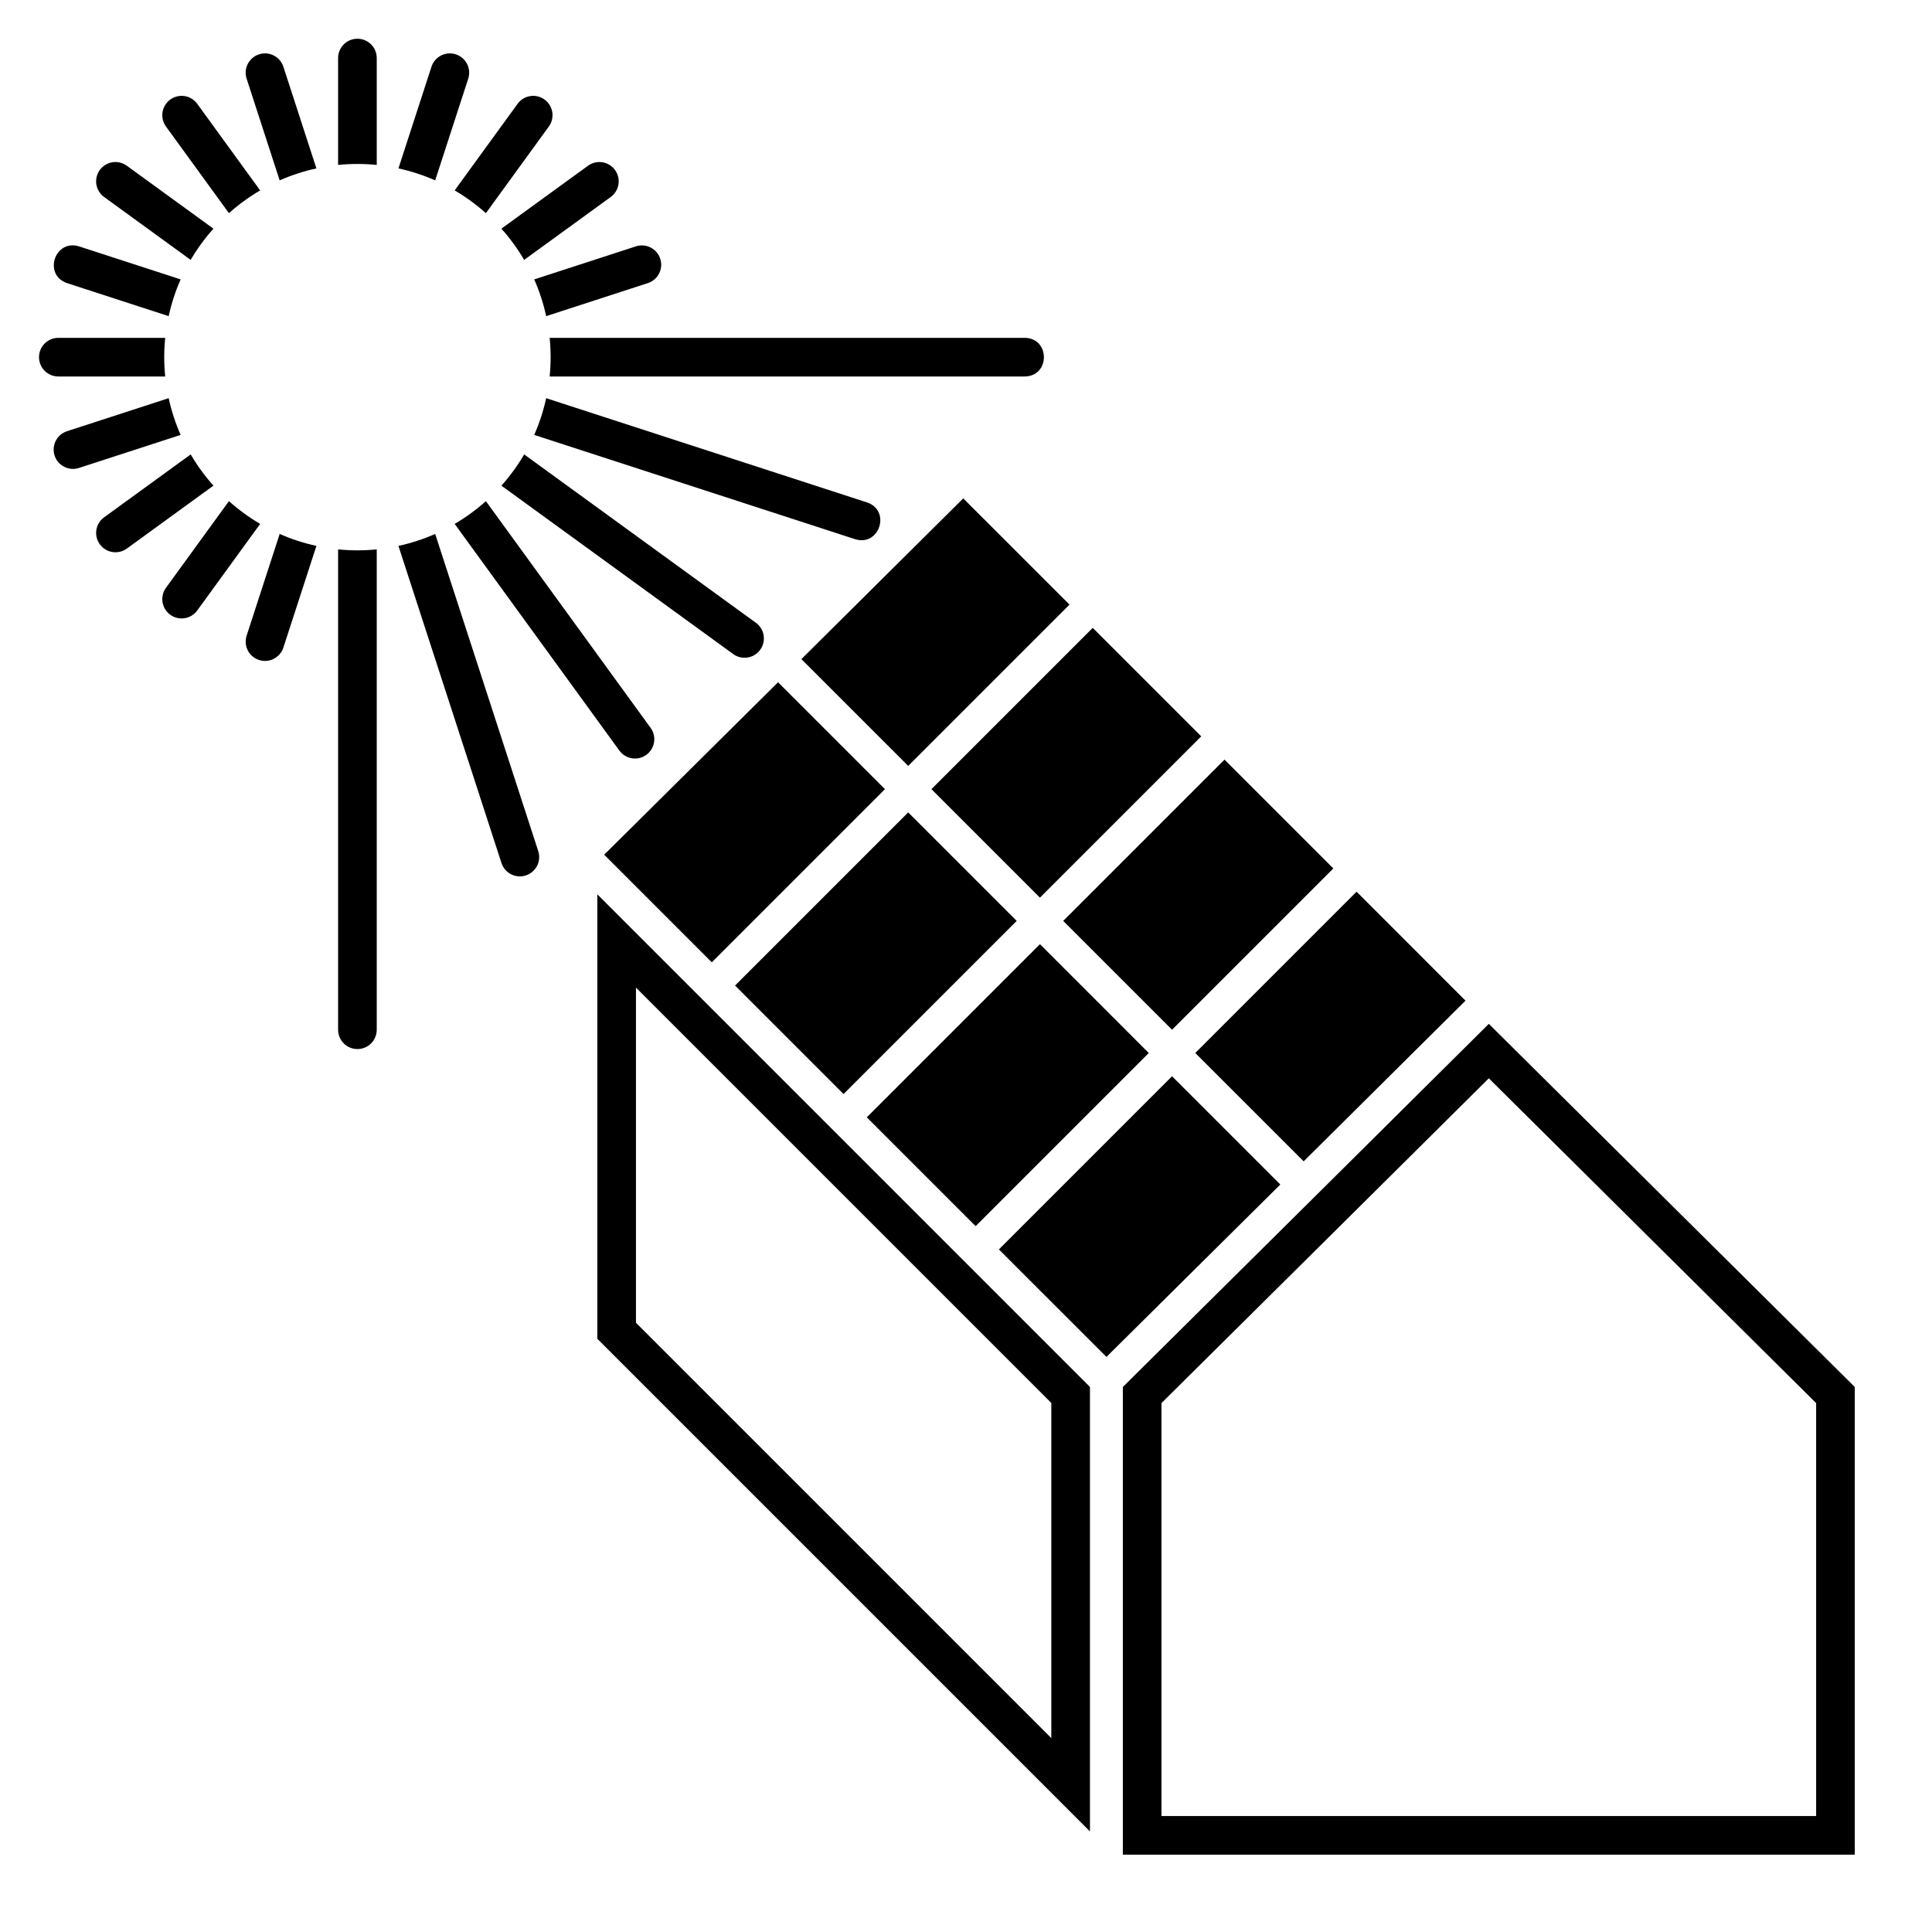<?xml version="1.0" encoding="UTF-8"?>
<svg width="1200pt" height="1200pt" version="1.1" viewBox="0 0 1200 1200" xmlns="http://www.w3.org/2000/svg">
 <path d="m924.73 635.94-107.84 107.07-119.47 118.47v290.48h454.62v-290.48l-227.31-225.55zm203.31 492.03h-406.63v-256.48l112.37-111.44 90.949-90.293 203.31 201.73z"/>
 <path d="m371.01 555.49v276.06l305.98 305.98v-276.06zm281.98 524.09-257.98-257.98v-208.17l257.98 257.98z"/>
 <path d="m620.43 776.02 107.54-107.54 67.254 67.254-107.99 107.08z"/>
 <path d="m742.41 654.03 100.18-100.18 67.664 67.668-100.53 99.816z"/>
 <path d="m660.38 571.99 100.18-100.18 67.594 67.59-100.18 100.18z"/>
 <path d="m538.39 693.98 107.54-107.54 67.59 67.594-107.54 107.54z"/>
 <path d="m456.56 612.14 107.54-107.54 67.383 67.383-107.54 107.54z"/>
 <path d="m578.54 490.16 100.18-100.18 67.383 67.383-100.18 100.18z"/>
 <path d="m497.76 409.38 100.53-99.824 65.988 65.98-100.18 100.18z"/>
 <path d="m375.27 530.86 107.99-107.09 66.395 66.391-107.54 107.54z"/>
 <path d="m222 24.062c-6.633 0-12 5.371-12 12v66.379c7.871-0.805 16.129-0.805 24 0v-66.379c0-6.629-5.367-12-12-12z"/>
 <path d="m210 341.23v298.36c0 6.629 5.367 12 12 12 6.633 0 12-5.371 12-12v-298.36c-7.871 0.801-16.129 0.801-24 0z"/>
 <path d="m270.3 331.64c-7.32 3.231-14.961 5.723-22.824 7.426l64.004 196.98c2.035 6.356 8.984 9.754 15.117 7.707 6.305-2.051 9.762-8.816 7.711-15.121l-64.008-196.99z"/>
 <path d="m160.89 33.742c-6.305 2.051-9.762 8.816-7.711 15.121l20.523 63.164c7.32-3.231 14.961-5.723 22.824-7.426l-20.52-63.156c-2.062-6.297-8.824-9.742-15.117-7.707z"/>
 <path d="m301.8 311.28c-5.977 5.34-12.469 10.07-19.395 14.125l102.29 140.79c3.91 5.391 11.453 6.523 16.758 2.652 5.356-3.898 6.551-11.402 2.648-16.762l-102.3-140.8z"/>
 <path d="m142.19 132.4c5.973-5.34 12.469-10.074 19.395-14.125l-39.078-53.789c-3.879-5.356-11.391-6.551-16.758-2.652-5.356 3.898-6.551 11.402-2.648 16.762z"/>
 <path d="m118.43 161.43c4.055-6.93 8.793-13.426 14.133-19.402l-53.809-39.094c-5.379-3.902-12.867-2.703-16.758 2.652-3.902 5.363-2.707 12.867 2.648 16.762l53.785 39.078z"/>
 <path d="m325.57 282.25c-4.055 6.93-8.789 13.426-14.133 19.402l143.97 104.6c5.305 3.867 12.848 2.738 16.758-2.652 3.902-5.363 2.707-12.867-2.648-16.762l-143.95-104.59z"/>
 <path d="m41.621 175.84 63.148 20.52c1.703-7.863 4.195-15.504 7.426-22.824l-63.168-20.523c-15.07-4.594-22.34 17.691-7.406 22.828z"/>
 <path d="m538.59 312.09-199.36-64.777c-1.703 7.863-4.195 15.504-7.426 22.824l199.38 64.781c14.973 4.644 22.395-17.668 7.406-22.828z"/>
 <path d="m636.56 209.84h-295.16c0.801 7.871 0.801 16.129 0 24h295.16c15.746-0.254 15.793-23.734 0-24z"/>
 <path d="m102.61 233.84c-0.801-7.871-0.801-16.129 0-24h-66.375c-6.633 0-12 5.371-12 12 0 6.629 5.367 12 12 12z"/>
 <path d="m107.9 258.91c-1.23-3.789-2.281-7.652-3.133-11.598l-63.148 20.52c-6.305 2.051-9.762 8.816-7.711 15.121 2.035 6.356 8.984 9.754 15.117 7.707l63.168-20.527c-1.609-3.652-3.047-7.391-4.293-11.227z"/>
 <path d="m336.1 184.76c1.23 3.789 2.281 7.656 3.133 11.602l63.152-20.52c6.305-2.051 9.762-8.816 7.711-15.121-2.051-6.297-8.836-9.75-15.117-7.707l-63.168 20.527c1.609 3.652 3.047 7.391 4.289 11.223z"/>
 <path d="m125.02 292.3c-2.356-3.238-4.555-6.586-6.582-10.059l-53.785 39.078c-5.356 3.898-6.551 11.402-2.648 16.762 3.91 5.394 11.453 6.523 16.758 2.652l53.809-39.094c-2.668-2.988-5.188-6.098-7.551-9.348z"/>
 <path d="m318.98 151.37c2.356 3.234 4.551 6.582 6.578 10.051l53.781-39.074c5.356-3.898 6.551-11.402 2.648-16.762-3.891-5.356-11.391-6.551-16.758-2.652l-53.801 39.09c2.668 2.988 5.191 6.106 7.555 9.352z"/>
 <path d="m292.46 124.85c3.242 2.363 6.356 4.879 9.34 7.547l39.086-53.801c3.902-5.363 2.707-12.867-2.648-16.762-5.367-3.902-12.879-2.711-16.758 2.652l-39.078 53.781c3.469 2.027 6.816 4.223 10.055 6.582z"/>
 <path d="m151.54 318.82c-3.246-2.363-6.359-4.883-9.348-7.551l-39.09 53.805c-3.902 5.363-2.707 12.867 2.648 16.762 5.305 3.867 12.848 2.738 16.758-2.652l39.078-53.785c-3.465-2.027-6.812-4.223-10.047-6.574z"/>
 <path d="m173.71 331.64-20.523 63.168c-2.051 6.305 1.406 13.074 7.711 15.121 6.133 2.047 13.082-1.352 15.117-7.707l20.52-63.16c-7.863-1.703-15.504-4.195-22.824-7.426z"/>
 <path d="m270.3 112.03 20.523-63.164c2.051-6.305-1.406-13.074-7.711-15.121-6.293-2.027-13.066 1.406-15.117 7.707l-20.52 63.156c7.863 1.703 15.504 4.195 22.824 7.426z"/>
</svg>
